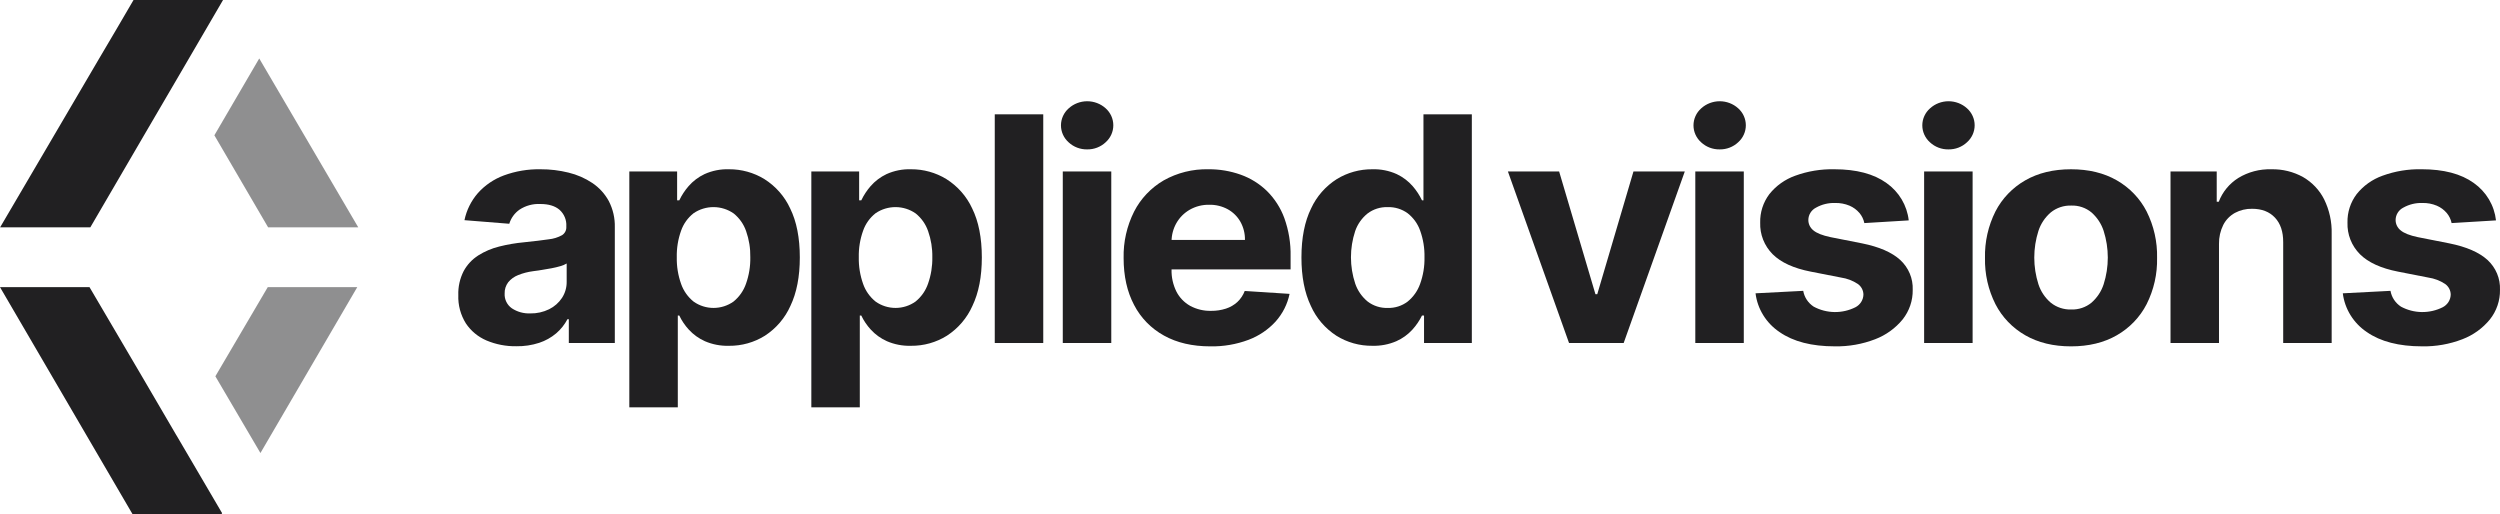 <?xml version="1.0" encoding="UTF-8"?>
<svg xmlns="http://www.w3.org/2000/svg" width="311" height="64" viewBox="0 0 311 64" fill="none">
  <g clip-path="url(#clip0_1418_8281)">
    <path d="M64.235 43.072C62.961 43.094 61.697 42.85 60.526 42.358C59.476 41.91 58.583 41.171 57.956 40.232C57.295 39.175 56.968 37.949 57.014 36.71C56.979 35.676 57.208 34.65 57.68 33.724C58.106 32.936 58.729 32.267 59.491 31.779C60.295 31.272 61.177 30.897 62.104 30.668C63.114 30.413 64.144 30.236 65.183 30.141C66.448 30.011 67.468 29.888 68.243 29.773C68.835 29.716 69.408 29.539 69.927 29.252C70.097 29.14 70.235 28.987 70.327 28.807C70.419 28.627 70.461 28.426 70.45 28.225V28.142C70.473 27.762 70.409 27.381 70.263 27.028C70.118 26.675 69.894 26.358 69.608 26.1C69.046 25.618 68.251 25.377 67.222 25.378C66.303 25.33 65.394 25.576 64.631 26.078C64.017 26.508 63.568 27.126 63.355 27.836L57.779 27.39C58.035 26.147 58.61 24.987 59.449 24.021C60.324 23.043 61.43 22.289 62.67 21.827C64.134 21.288 65.688 21.026 67.251 21.057C68.423 21.052 69.59 21.192 70.727 21.473C71.783 21.728 72.785 22.165 73.686 22.765C74.542 23.34 75.244 24.11 75.732 25.008C76.256 26.02 76.514 27.145 76.483 28.279V42.67H70.761V39.709H70.591C70.242 40.377 69.766 40.973 69.19 41.467C68.571 41.99 67.855 42.391 67.08 42.647C66.163 42.945 65.201 43.089 64.235 43.072ZM65.962 38.989C66.777 39.005 67.584 38.826 68.313 38.468C68.965 38.145 69.517 37.659 69.914 37.058C70.303 36.457 70.505 35.757 70.494 35.045V32.779C70.254 32.922 69.994 33.032 69.723 33.106C69.362 33.211 68.996 33.299 68.626 33.369C68.22 33.449 67.814 33.517 67.409 33.578C67.003 33.638 66.634 33.692 66.303 33.739C65.666 33.821 65.042 33.984 64.448 34.224C63.965 34.413 63.54 34.722 63.216 35.12C62.915 35.524 62.76 36.015 62.778 36.516C62.758 36.872 62.83 37.227 62.987 37.548C63.144 37.87 63.381 38.148 63.677 38.355C64.351 38.799 65.151 39.02 65.962 38.988V38.989Z" fill="#212022"></path>
    <path d="M78.287 50.669V21.334H84.234V24.918H84.504C84.806 24.284 85.194 23.693 85.657 23.161C86.205 22.531 86.88 22.02 87.64 21.66C88.595 21.229 89.639 21.022 90.69 21.056C92.241 21.047 93.763 21.469 95.08 22.273C96.489 23.16 97.606 24.428 98.294 25.925C99.096 27.551 99.497 29.586 99.497 32.03C99.497 34.411 99.108 36.419 98.329 38.052C97.658 39.562 96.557 40.85 95.158 41.761C93.82 42.599 92.263 43.036 90.676 43.018C89.652 43.046 88.634 42.852 87.695 42.449C86.934 42.109 86.252 41.619 85.692 41.01C85.209 40.486 84.808 39.894 84.503 39.253H84.319V50.672L78.287 50.669ZM84.192 32C84.168 33.13 84.35 34.254 84.73 35.321C85.03 36.182 85.569 36.945 86.287 37.522C87.011 38.034 87.882 38.309 88.774 38.306C89.667 38.304 90.536 38.025 91.257 37.508C91.974 36.923 92.511 36.153 92.807 35.285C93.18 34.229 93.359 33.117 93.338 32.001C93.359 30.896 93.182 29.796 92.815 28.751C92.519 27.892 91.985 27.131 91.271 26.555C90.544 26.046 89.674 25.769 88.78 25.764C87.886 25.759 87.013 26.026 86.28 26.527C85.565 27.091 85.027 27.843 84.729 28.695C84.349 29.757 84.167 30.877 84.192 32.002V32Z" fill="#212022"></path>
    <path d="M100.93 50.669V21.334H106.877V24.918H107.146C107.449 24.284 107.837 23.693 108.3 23.16C108.848 22.531 109.522 22.02 110.282 21.66C111.237 21.229 112.282 21.022 113.333 21.056C114.884 21.047 116.406 21.469 117.722 22.273C119.131 23.16 120.248 24.428 120.937 25.925C121.739 27.55 122.14 29.585 122.14 32.03C122.14 34.411 121.75 36.418 120.97 38.052C120.299 39.562 119.198 40.85 117.798 41.761C116.461 42.599 114.904 43.035 113.318 43.017C112.293 43.046 111.275 42.852 110.337 42.448C109.575 42.109 108.893 41.619 108.333 41.009C107.85 40.485 107.449 39.893 107.144 39.253H106.959V50.672L100.93 50.669ZM106.834 32C106.811 33.129 106.993 34.254 107.372 35.32C107.671 36.182 108.211 36.945 108.93 37.521C109.654 38.034 110.524 38.308 111.417 38.306C112.309 38.304 113.178 38.024 113.899 37.508C114.617 36.922 115.154 36.153 115.45 35.285C115.822 34.229 116.001 33.117 115.981 32C116.002 30.895 115.824 29.796 115.457 28.751C115.162 27.892 114.628 27.131 113.914 26.555C113.187 26.045 112.317 25.769 111.423 25.764C110.529 25.759 109.656 26.025 108.922 26.527C108.207 27.091 107.67 27.843 107.373 28.695C106.992 29.756 106.81 30.877 106.834 32.002V32Z" fill="#212022"></path>
    <path d="M129.781 14.222V42.67H123.748V14.222H129.781Z" fill="#212022"></path>
    <path d="M135.24 18.584C134.386 18.599 133.559 18.285 132.94 17.708C132.638 17.44 132.397 17.114 132.233 16.749C132.068 16.385 131.984 15.99 131.984 15.592C131.985 15.193 132.071 14.799 132.237 14.435C132.402 14.071 132.644 13.745 132.946 13.478C133.572 12.912 134.391 12.597 135.242 12.595C136.094 12.594 136.914 12.906 137.542 13.471C137.842 13.739 138.082 14.065 138.247 14.429C138.411 14.793 138.496 15.187 138.496 15.585C138.496 15.984 138.411 16.378 138.247 16.742C138.082 17.106 137.842 17.432 137.542 17.7C136.924 18.281 136.096 18.599 135.24 18.584ZM132.21 42.669V21.334H138.243V42.669H132.21Z" fill="#212022"></path>
    <path d="M150.568 43.087C148.33 43.087 146.407 42.64 144.799 41.746C143.203 40.867 141.909 39.542 141.082 37.94C140.213 36.297 139.778 34.35 139.778 32.099C139.734 30.099 140.181 28.116 141.082 26.321C141.904 24.711 143.179 23.366 144.756 22.445C146.449 21.491 148.377 21.01 150.329 21.056C151.697 21.044 153.055 21.273 154.341 21.729C155.562 22.166 156.673 22.855 157.598 23.751C158.565 24.708 159.308 25.863 159.772 27.132C160.319 28.66 160.583 30.271 160.55 31.89V33.516H142.186V29.849H154.872C154.888 29.059 154.693 28.278 154.306 27.585C153.939 26.938 153.398 26.402 152.742 26.036C152.034 25.65 151.235 25.456 150.426 25.473C149.575 25.457 148.735 25.671 147.999 26.091C147.31 26.489 146.74 27.059 146.349 27.744C145.949 28.446 145.74 29.238 145.741 30.043V33.53C145.715 34.476 145.922 35.414 146.342 36.265C146.72 37.01 147.314 37.629 148.048 38.044C148.849 38.477 149.753 38.693 150.668 38.67C151.293 38.677 151.914 38.583 152.508 38.392C153.041 38.22 153.529 37.936 153.938 37.559C154.341 37.178 154.651 36.712 154.844 36.197L160.423 36.557C160.16 37.832 159.562 39.017 158.688 39.996C157.765 41.007 156.61 41.787 155.318 42.273C153.803 42.841 152.19 43.117 150.568 43.087Z" fill="#212022"></path>
    <path d="M170.721 43.016C169.135 43.035 167.577 42.598 166.24 41.76C164.841 40.849 163.739 39.561 163.068 38.051C162.288 36.417 161.899 34.409 161.9 32.029C161.9 29.585 162.302 27.55 163.104 25.924C163.791 24.429 164.905 23.16 166.31 22.272C167.629 21.466 169.153 21.045 170.706 21.057C171.758 21.023 172.802 21.23 173.758 21.661C174.517 22.021 175.193 22.532 175.741 23.161C176.203 23.694 176.591 24.285 176.894 24.918H177.078V14.222H183.096V42.67H177.15V39.252H176.895C176.582 39.89 176.179 40.481 175.699 41.009C175.143 41.62 174.463 42.11 173.702 42.447C172.764 42.851 171.746 43.045 170.721 43.016ZM172.632 38.308C173.524 38.334 174.397 38.056 175.104 37.522C175.819 36.943 176.357 36.181 176.66 35.321C177.045 34.256 177.23 33.131 177.206 32.001C177.23 30.877 177.048 29.757 176.668 28.695C176.369 27.842 175.829 27.091 175.111 26.528C174.395 26.008 173.522 25.739 172.632 25.765C171.729 25.736 170.843 26.016 170.126 26.556C169.412 27.132 168.877 27.892 168.582 28.752C167.882 30.876 167.885 33.163 168.59 35.286C168.886 36.152 169.42 36.922 170.133 37.509C170.846 38.054 171.73 38.337 172.633 38.308H172.632Z" fill="#212022"></path>
    <path d="M209.587 21.334L201.985 42.669H195.188L187.584 21.334H193.956L198.473 36.599H198.7L203.202 21.334H209.587Z" fill="#212022"></path>
    <path d="M213.926 18.584C213.071 18.599 212.245 18.285 211.625 17.708C211.324 17.44 211.083 17.114 210.918 16.749C210.754 16.385 210.669 15.99 210.67 15.592C210.671 15.193 210.757 14.799 210.922 14.435C211.088 14.071 211.33 13.745 211.632 13.478C212.257 12.912 213.077 12.597 213.928 12.595C214.779 12.594 215.6 12.906 216.227 13.471C216.528 13.739 216.768 14.065 216.932 14.429C217.097 14.793 217.182 15.187 217.182 15.585C217.182 15.984 217.097 16.378 216.932 16.742C216.768 17.106 216.528 17.432 216.227 17.7C215.609 18.281 214.782 18.599 213.926 18.584ZM210.896 42.669V21.334H216.928V42.669H210.896Z" fill="#212022"></path>
    <path d="M237.446 27.417L231.924 27.751C231.83 27.289 231.621 26.857 231.315 26.494C230.984 26.104 230.564 25.795 230.09 25.59C229.521 25.351 228.905 25.235 228.285 25.251C227.458 25.224 226.639 25.423 225.921 25.826C225.633 25.971 225.39 26.191 225.221 26.462C225.051 26.733 224.96 27.044 224.958 27.361C224.956 27.609 225.011 27.854 225.119 28.078C225.227 28.302 225.385 28.499 225.581 28.655C225.996 29.006 226.708 29.288 227.719 29.501L231.655 30.278C233.769 30.705 235.346 31.39 236.384 32.333C236.901 32.808 237.307 33.386 237.576 34.028C237.844 34.671 237.969 35.362 237.941 36.056C237.964 37.387 237.522 38.686 236.689 39.737C235.787 40.84 234.605 41.691 233.262 42.203C231.669 42.817 229.968 43.116 228.256 43.085C225.377 43.085 223.085 42.495 221.382 41.313C220.561 40.765 219.87 40.05 219.354 39.218C218.837 38.386 218.508 37.455 218.389 36.488L224.321 36.181C224.39 36.579 224.541 36.958 224.765 37.296C224.989 37.634 225.281 37.923 225.623 38.147C226.418 38.576 227.309 38.807 228.216 38.819C229.124 38.831 230.02 38.624 230.827 38.216C231.116 38.063 231.36 37.839 231.532 37.564C231.705 37.29 231.801 36.976 231.81 36.654C231.809 36.395 231.745 36.139 231.625 35.908C231.504 35.677 231.33 35.477 231.116 35.325C230.487 34.909 229.771 34.636 229.021 34.528L225.255 33.79C223.131 33.374 221.552 32.652 220.519 31.625C220.003 31.106 219.6 30.49 219.333 29.815C219.067 29.139 218.943 28.417 218.968 27.693C218.936 26.421 219.337 25.174 220.108 24.151C220.94 23.108 222.054 22.314 223.322 21.86C224.877 21.294 226.527 21.021 228.185 21.056C230.931 21.056 233.095 21.626 234.677 22.765C235.446 23.305 236.09 24 236.567 24.801C237.044 25.603 237.343 26.494 237.446 27.417Z" fill="#212022"></path>
    <path d="M242.391 18.584C241.537 18.6 240.711 18.285 240.091 17.708C239.789 17.44 239.549 17.114 239.384 16.749C239.219 16.385 239.134 15.991 239.135 15.592C239.135 15.193 239.221 14.799 239.387 14.435C239.553 14.071 239.794 13.745 240.097 13.479C240.722 12.912 241.542 12.597 242.393 12.595C243.244 12.594 244.065 12.906 244.692 13.471C244.993 13.739 245.233 14.065 245.397 14.429C245.562 14.793 245.647 15.187 245.647 15.585C245.647 15.984 245.562 16.378 245.397 16.742C245.233 17.106 244.993 17.432 244.692 17.7C244.075 18.281 243.247 18.599 242.391 18.584ZM239.361 42.669V21.334H245.393V42.669H239.361Z" fill="#212022"></path>
    <path d="M257.637 43.087C255.438 43.087 253.538 42.626 251.938 41.705C250.349 40.795 249.063 39.453 248.235 37.842C247.335 36.053 246.889 34.078 246.933 32.085C246.887 30.082 247.334 28.097 248.235 26.3C249.064 24.689 250.35 23.348 251.938 22.438C253.539 21.517 255.439 21.057 257.637 21.057C259.836 21.057 261.735 21.517 263.336 22.438C264.924 23.348 266.21 24.689 267.038 26.3C267.94 28.097 268.387 30.081 268.34 32.085C268.385 34.078 267.938 36.054 267.038 37.842C266.21 39.453 264.924 40.795 263.336 41.705C261.736 42.626 259.836 43.087 257.637 43.087ZM257.666 38.502C258.578 38.532 259.469 38.233 260.171 37.662C260.88 37.044 261.406 36.25 261.694 35.363C262.383 33.202 262.383 30.885 261.694 28.723C261.405 27.836 260.879 27.04 260.171 26.418C259.471 25.843 258.579 25.542 257.666 25.572C256.742 25.543 255.839 25.843 255.124 26.418C254.405 27.034 253.871 27.831 253.581 28.723C252.891 30.885 252.891 33.202 253.581 35.363C253.87 36.254 254.404 37.049 255.124 37.662C255.84 38.233 256.743 38.531 257.665 38.502H257.666Z" fill="#212022"></path>
    <path d="M276.043 30.335V42.67H270.012V21.334H275.76V25.098H276.014C276.476 23.883 277.325 22.848 278.436 22.145C279.669 21.392 281.103 21.014 282.555 21.058C283.937 21.026 285.302 21.361 286.505 22.029C287.635 22.684 288.545 23.647 289.125 24.801C289.779 26.136 290.099 27.605 290.059 29.085V42.671H284.029V30.141C284.038 28.835 283.698 27.814 283.009 27.078C282.32 26.341 281.371 25.973 280.162 25.973C279.414 25.958 278.675 26.135 278.018 26.487C277.397 26.833 276.895 27.352 276.575 27.979C276.211 28.712 276.029 29.52 276.043 30.335Z" fill="#212022"></path>
    <path d="M310.502 27.417L304.98 27.751C304.886 27.289 304.677 26.857 304.372 26.494C304.04 26.104 303.621 25.795 303.147 25.591C302.577 25.351 301.961 25.235 301.342 25.251C300.515 25.224 299.696 25.424 298.977 25.826C298.689 25.972 298.447 26.192 298.278 26.462C298.108 26.733 298.017 27.044 298.014 27.361C298.012 27.609 298.067 27.854 298.175 28.078C298.283 28.302 298.441 28.499 298.638 28.655C299.053 29.006 299.765 29.288 300.775 29.501L304.711 30.278C306.826 30.705 308.402 31.39 309.44 32.333C309.957 32.808 310.363 33.386 310.632 34.028C310.901 34.671 311.025 35.362 310.998 36.056C311.02 37.388 310.578 38.686 309.744 39.737C308.843 40.84 307.661 41.691 306.318 42.203C304.725 42.817 303.024 43.117 301.313 43.085C298.434 43.085 296.143 42.495 294.44 41.313C293.619 40.765 292.928 40.05 292.411 39.218C291.895 38.386 291.565 37.455 291.445 36.488L297.377 36.181C297.447 36.579 297.598 36.958 297.822 37.296C298.046 37.634 298.338 37.923 298.68 38.147C299.475 38.576 300.365 38.807 301.273 38.819C302.181 38.831 303.077 38.624 303.884 38.216C304.174 38.064 304.417 37.839 304.591 37.565C304.764 37.291 304.86 36.977 304.869 36.654C304.868 36.395 304.804 36.139 304.684 35.908C304.563 35.678 304.389 35.478 304.175 35.325C303.546 34.909 302.829 34.636 302.078 34.528L298.314 33.79C296.19 33.374 294.611 32.652 293.578 31.625C293.062 31.106 292.659 30.49 292.393 29.815C292.126 29.139 292.002 28.417 292.027 27.693C291.995 26.421 292.396 25.174 293.167 24.151C293.999 23.108 295.113 22.314 296.381 21.86C297.936 21.293 299.586 21.02 301.244 21.054C303.99 21.054 306.154 21.623 307.736 22.762C308.504 23.304 309.148 23.998 309.625 24.8C310.101 25.603 310.4 26.494 310.502 27.417Z" fill="#212022"></path>
    <path d="M16.507 64L16.417 63.834L16.286 63.617L12.046 56.357L0 35.721H11.135L17.652 46.81L21.892 54.06L22.024 54.277L27.629 63.835L27.539 64.001L16.507 64ZM0.013 28.282L12.346 7.263L14.544 3.536L16.61 0.002L27.746 0L22.295 9.343L20.109 13.081L17.923 16.82L11.236 28.282H0.013Z" fill="#212022"></path>
    <path opacity="0.5" d="M26.791 46.81L33.309 35.72H44.444L32.398 56.356L26.791 46.81ZM33.354 28.28L26.668 16.831L32.249 7.273L44.566 28.279L33.354 28.28Z" fill="#212022"></path>
  </g>
  <defs>
    <clipPath id="clip0_1418_8281">
      <rect width="311" height="64" fill="white"></rect>
    </clipPath>
  </defs>
</svg>
